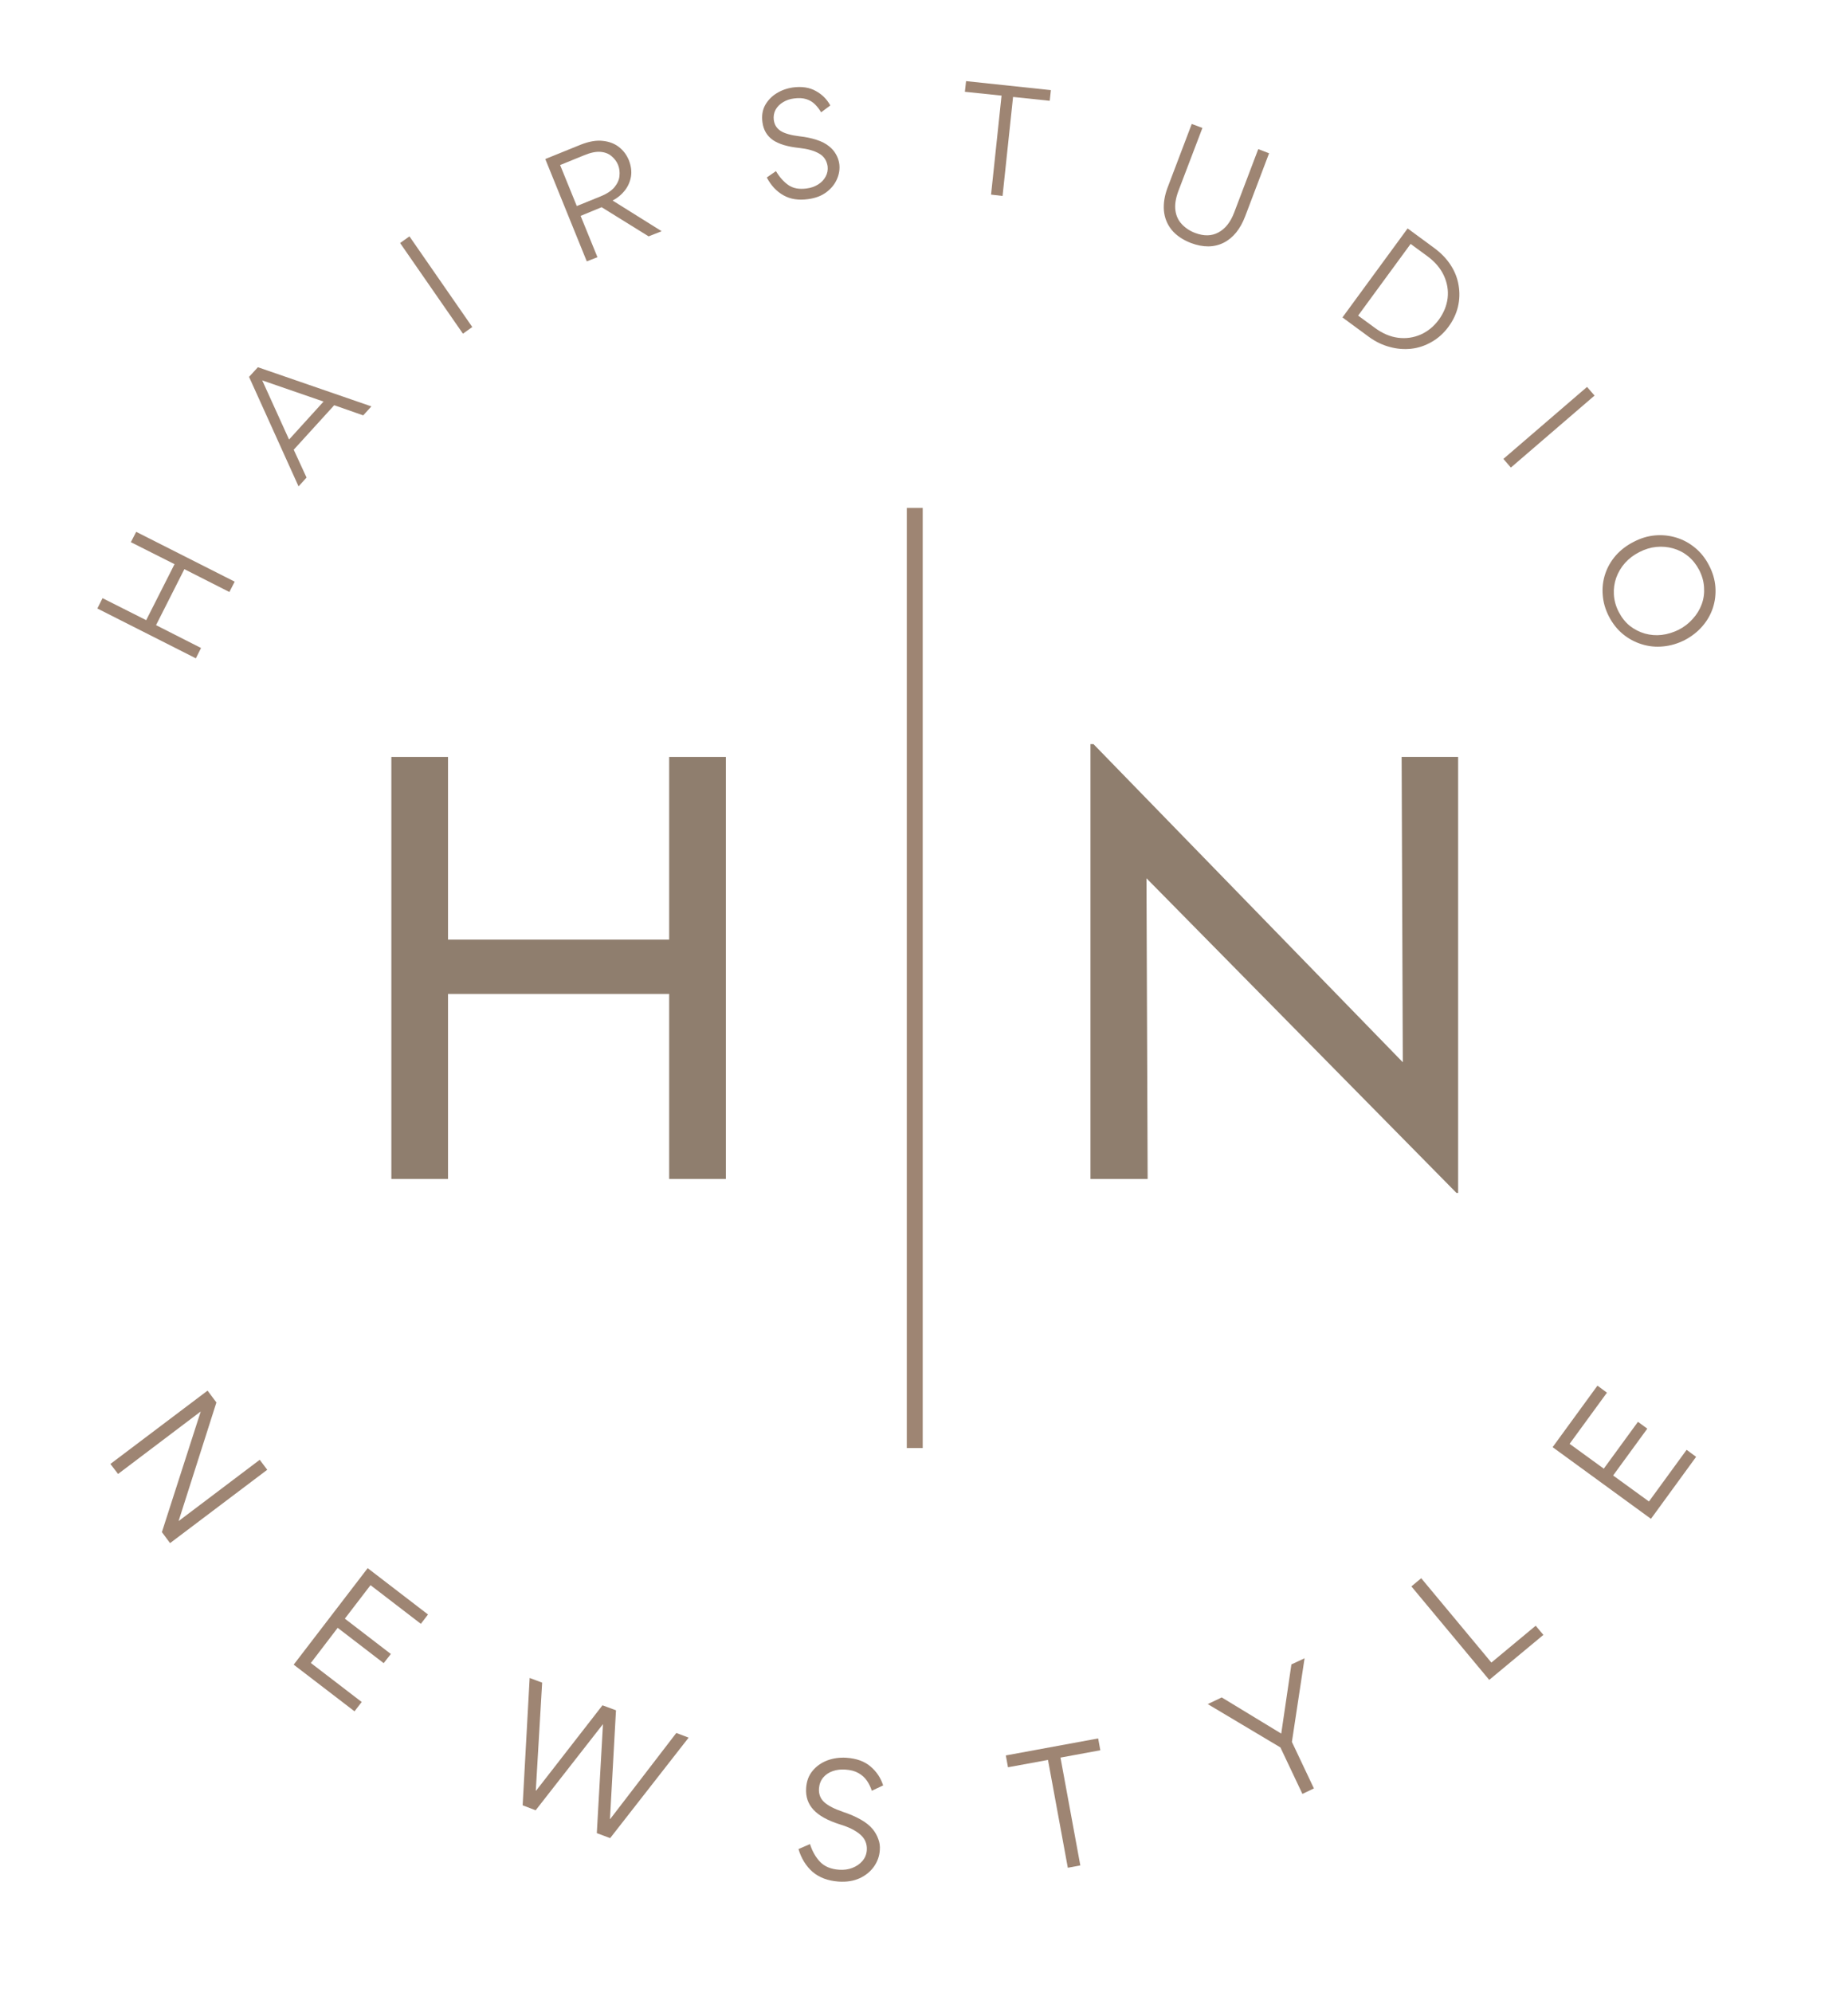 <?xml version="1.0" encoding="UTF-8"?> <svg xmlns="http://www.w3.org/2000/svg" xmlns:xlink="http://www.w3.org/1999/xlink" width="231" zoomAndPan="magnify" viewBox="0 0 173.25 186.75" height="249" preserveAspectRatio="xMidYMid meet" version="1.2"><defs></defs><g id="5d246c0e53"><g style="fill:#9e8573;fill-opacity:1;"><g transform="translate(17.706, 63.004)"><path style="stroke:none" d="M 1.141 -2.25 L 0.656 -1.281 L -8.578 -5.953 L -8.094 -6.922 L -4 -4.859 L -1.344 -10.109 L -5.438 -12.172 L -4.938 -13.141 L 4.297 -8.469 L 3.797 -7.5 L -0.422 -9.641 L -3.078 -4.391 Z M 1.141 -2.25 "></path></g></g><g style="fill:#9e8573;fill-opacity:1;"><g transform="translate(27.958, 45.633)"><path style="stroke:none" d="M 0.781 -0.859 L 0.031 -0.031 L -4.609 -10.297 L -3.781 -11.203 L 6.859 -7.531 L 6.094 -6.688 L 3.375 -7.641 L -0.422 -3.469 Z M 2.375 -7.984 L -3.375 -9.969 L -0.859 -4.422 Z M 2.375 -7.984 "></path></g></g><g style="fill:#9e8573;fill-opacity:1;"><g transform="translate(42.213, 32.098)"><path style="stroke:none" d="M 2.062 -1.438 L 1.188 -0.812 L -4.703 -9.312 L -3.828 -9.938 Z M 2.062 -1.438 "></path></g></g><g style="fill:#9e8573;fill-opacity:1;"><g transform="translate(53.683, 25.052)"><path style="stroke:none" d="M 0.75 -4.812 L 2.328 -0.938 L 1.328 -0.547 L -2.562 -10.141 L 0.75 -11.484 C 1.539 -11.797 2.234 -11.914 2.828 -11.844 C 3.43 -11.781 3.938 -11.586 4.344 -11.266 C 4.75 -10.953 5.055 -10.547 5.266 -10.047 C 5.484 -9.492 5.551 -8.973 5.469 -8.484 C 5.383 -8.004 5.191 -7.57 4.891 -7.188 C 4.586 -6.801 4.207 -6.488 3.75 -6.25 L 8.344 -3.375 L 7.125 -2.891 L 2.719 -5.625 Z M 0.391 -5.734 L 2.625 -6.641 C 3.207 -6.879 3.641 -7.164 3.922 -7.5 C 4.203 -7.844 4.359 -8.191 4.391 -8.547 C 4.43 -8.91 4.391 -9.254 4.266 -9.578 C 4.141 -9.891 3.941 -10.16 3.672 -10.391 C 3.41 -10.629 3.066 -10.77 2.641 -10.812 C 2.211 -10.852 1.695 -10.75 1.094 -10.5 L -1.172 -9.578 Z M 0.391 -5.734 "></path></g></g><g style="fill:#9e8573;fill-opacity:1;"><g transform="translate(71.574, 19.139)"><path style="stroke:none" d="M 4.188 -0.469 C 3.289 -0.344 2.52 -0.461 1.875 -0.828 C 1.227 -1.191 0.707 -1.75 0.312 -2.5 L 1.172 -3.094 C 1.504 -2.531 1.895 -2.094 2.344 -1.781 C 2.789 -1.477 3.359 -1.375 4.047 -1.469 C 4.453 -1.52 4.812 -1.645 5.125 -1.844 C 5.438 -2.039 5.672 -2.285 5.828 -2.578 C 5.992 -2.879 6.055 -3.203 6.016 -3.547 C 5.93 -4.098 5.66 -4.5 5.203 -4.75 C 4.754 -5.008 4.145 -5.18 3.375 -5.266 C 2.27 -5.379 1.438 -5.629 0.875 -6.016 C 0.32 -6.41 0 -6.961 -0.094 -7.672 C -0.176 -8.266 -0.098 -8.789 0.141 -9.25 C 0.391 -9.707 0.742 -10.082 1.203 -10.375 C 1.66 -10.664 2.176 -10.852 2.75 -10.938 C 3.602 -11.051 4.32 -10.941 4.906 -10.609 C 5.5 -10.285 5.953 -9.832 6.266 -9.25 L 5.406 -8.609 C 5.258 -8.867 5.07 -9.113 4.844 -9.344 C 4.625 -9.57 4.348 -9.738 4.016 -9.844 C 3.691 -9.945 3.305 -9.969 2.859 -9.906 C 2.492 -9.863 2.156 -9.75 1.844 -9.562 C 1.539 -9.383 1.305 -9.148 1.141 -8.859 C 0.984 -8.566 0.926 -8.242 0.969 -7.891 C 1.031 -7.43 1.254 -7.082 1.641 -6.844 C 2.023 -6.613 2.609 -6.453 3.391 -6.359 C 3.961 -6.297 4.488 -6.188 4.969 -6.031 C 5.445 -5.883 5.848 -5.676 6.172 -5.406 C 6.422 -5.207 6.625 -4.973 6.781 -4.703 C 6.945 -4.43 7.055 -4.125 7.109 -3.781 C 7.172 -3.289 7.098 -2.812 6.891 -2.344 C 6.691 -1.875 6.363 -1.469 5.906 -1.125 C 5.457 -0.781 4.883 -0.562 4.188 -0.469 Z M 4.188 -0.469 "></path></g></g><g style="fill:#9e8573;fill-opacity:1;"><g transform="translate(89.193, 17.856)"><path style="stroke:none" d="M 4.703 -8.891 L 1.266 -9.25 L 1.375 -10.25 L 9.328 -9.406 L 9.219 -8.406 L 5.781 -8.766 L 4.797 0.516 L 3.719 0.391 Z M 4.703 -8.891 "></path></g></g><g style="fill:#9e8573;fill-opacity:1;"><g transform="translate(106.82, 20.824)"><path style="stroke:none" d="M 12.156 -6.453 L 9.922 -0.562 C 9.461 0.656 8.785 1.488 7.891 1.938 C 6.992 2.383 5.969 2.391 4.812 1.953 C 4.039 1.648 3.441 1.238 3.016 0.719 C 2.598 0.195 2.359 -0.398 2.297 -1.078 C 2.242 -1.766 2.359 -2.484 2.641 -3.234 L 4.906 -9.203 L 5.906 -8.828 L 3.656 -2.922 C 3.395 -2.223 3.301 -1.613 3.375 -1.094 C 3.445 -0.582 3.648 -0.148 3.984 0.203 C 4.316 0.555 4.727 0.828 5.219 1.016 C 6.051 1.328 6.781 1.312 7.406 0.969 C 8.039 0.633 8.531 0.02 8.875 -0.875 L 11.141 -6.844 Z M 12.156 -6.453 "></path></g></g><g style="fill:#9e8573;fill-opacity:1;"><g transform="translate(124.699, 28.917)"><path style="stroke:none" d="M 7.266 -7.5 L 9.75 -5.672 C 10.406 -5.191 10.926 -4.648 11.312 -4.047 C 11.695 -3.453 11.941 -2.82 12.047 -2.156 C 12.16 -1.488 12.141 -0.82 11.984 -0.156 C 11.828 0.5 11.535 1.117 11.109 1.703 C 10.66 2.316 10.129 2.797 9.516 3.141 C 8.91 3.492 8.27 3.707 7.594 3.781 C 6.926 3.852 6.254 3.797 5.578 3.609 C 4.898 3.43 4.254 3.117 3.641 2.672 L 1.156 0.844 Z M 2.625 0.672 L 4.203 1.828 C 4.91 2.348 5.633 2.656 6.375 2.75 C 7.113 2.844 7.816 2.742 8.484 2.453 C 9.148 2.16 9.719 1.695 10.188 1.062 C 10.656 0.414 10.93 -0.258 11.016 -0.969 C 11.098 -1.676 10.984 -2.375 10.672 -3.062 C 10.359 -3.75 9.844 -4.359 9.125 -4.891 L 7.547 -6.047 Z M 2.625 0.672 "></path></g></g><g style="fill:#9e8573;fill-opacity:1;"><g transform="translate(140.004, 41.932)"><path style="stroke:none" d="M 1.641 1.906 L 0.938 1.094 L 8.781 -5.656 L 9.484 -4.844 Z M 1.641 1.906 "></path></g></g><g style="fill:#9e8573;fill-opacity:1;"><g transform="translate(148.239, 52.511)"><path style="stroke:none" d="M 9.703 7.5 C 9.047 7.832 8.375 8.031 7.688 8.094 C 7 8.164 6.328 8.098 5.672 7.891 C 5.023 7.691 4.438 7.375 3.906 6.938 C 3.375 6.5 2.938 5.945 2.594 5.281 C 2.258 4.625 2.066 3.953 2.016 3.266 C 1.961 2.586 2.039 1.93 2.25 1.297 C 2.457 0.672 2.785 0.098 3.234 -0.422 C 3.691 -0.941 4.25 -1.367 4.906 -1.703 C 5.562 -2.047 6.227 -2.25 6.906 -2.312 C 7.594 -2.375 8.258 -2.305 8.906 -2.109 C 9.562 -1.91 10.156 -1.586 10.688 -1.141 C 11.219 -0.703 11.648 -0.156 11.984 0.5 C 12.328 1.156 12.523 1.82 12.578 2.5 C 12.629 3.188 12.551 3.848 12.344 4.484 C 12.133 5.117 11.805 5.691 11.359 6.203 C 10.91 6.723 10.359 7.156 9.703 7.5 Z M 9.141 6.531 C 9.648 6.27 10.086 5.93 10.453 5.516 C 10.828 5.109 11.109 4.648 11.297 4.141 C 11.484 3.629 11.555 3.098 11.516 2.547 C 11.484 2.004 11.332 1.469 11.062 0.938 C 10.789 0.414 10.445 -0.016 10.031 -0.359 C 9.613 -0.703 9.145 -0.945 8.625 -1.094 C 8.113 -1.238 7.586 -1.285 7.047 -1.234 C 6.504 -1.18 5.973 -1.02 5.453 -0.75 C 4.93 -0.488 4.484 -0.148 4.109 0.266 C 3.742 0.68 3.469 1.145 3.281 1.656 C 3.102 2.164 3.031 2.691 3.062 3.234 C 3.094 3.785 3.242 4.328 3.516 4.859 C 3.797 5.398 4.145 5.836 4.562 6.172 C 4.988 6.504 5.457 6.742 5.969 6.891 C 6.488 7.035 7.016 7.078 7.547 7.016 C 8.086 6.953 8.617 6.789 9.141 6.531 Z M 9.141 6.531 "></path></g></g><g style="fill:#9e8573;fill-opacity:1;"><g transform="translate(9.397, 135.99)"><path style="stroke:none" d="M 6.547 8.688 L 5.781 7.656 L 9.422 -3.656 L 1.672 2.203 L 0.953 1.266 L 10.062 -5.609 L 10.891 -4.5 L 7.344 6.625 L 14.953 0.875 L 15.656 1.812 Z M 6.547 8.688 "></path></g></g><g style="fill:#9e8573;fill-opacity:1;"><g transform="translate(26.267, 155.104)"><path style="stroke:none" d="M 13.188 -2.859 L 8.469 -6.484 L 6.062 -3.344 L 10.375 -0.031 L 9.703 0.828 L 5.391 -2.484 L 2.875 0.812 L 7.641 4.469 L 6.969 5.344 L 1.266 0.969 L 8.203 -8.078 L 13.859 -3.734 Z M 13.188 -2.859 "></path></g></g><g style="fill:#9e8573;fill-opacity:1;"><g transform="translate(45.279, 167.868)"><path style="stroke:none" d="M 5.547 -10.109 L 4.953 0 L 4.984 0.016 L 11.203 -7.984 L 12.469 -7.516 L 11.906 2.672 L 11.922 2.688 L 18.125 -5.391 L 19.281 -4.953 L 11.922 4.469 L 10.672 4 L 11.25 -6.219 L 4.938 1.859 L 3.719 1.391 L 4.375 -10.547 Z M 5.547 -10.109 "></path></g></g><g style="fill:#9e8573;fill-opacity:1;"><g transform="translate(73.966, 175.989)"><path style="stroke:none" d="M 4.641 0.422 C 3.648 0.348 2.844 0.047 2.219 -0.484 C 1.602 -1.023 1.16 -1.738 0.891 -2.625 L 1.969 -3.094 C 2.188 -2.414 2.504 -1.859 2.922 -1.422 C 3.348 -0.984 3.941 -0.738 4.703 -0.688 C 5.148 -0.656 5.562 -0.711 5.938 -0.859 C 6.32 -1.004 6.633 -1.219 6.875 -1.5 C 7.125 -1.781 7.266 -2.117 7.297 -2.516 C 7.336 -3.109 7.133 -3.598 6.688 -3.984 C 6.25 -4.367 5.613 -4.688 4.781 -4.938 C 3.633 -5.301 2.805 -5.758 2.297 -6.312 C 1.785 -6.863 1.555 -7.539 1.609 -8.344 C 1.648 -8.988 1.852 -9.531 2.219 -9.969 C 2.582 -10.406 3.039 -10.727 3.594 -10.938 C 4.156 -11.145 4.75 -11.227 5.375 -11.188 C 6.332 -11.125 7.094 -10.848 7.656 -10.359 C 8.219 -9.879 8.609 -9.289 8.828 -8.594 L 7.766 -8.094 C 7.66 -8.426 7.508 -8.738 7.312 -9.031 C 7.113 -9.32 6.848 -9.562 6.516 -9.75 C 6.191 -9.938 5.781 -10.047 5.281 -10.078 C 4.863 -10.109 4.473 -10.062 4.109 -9.938 C 3.742 -9.812 3.441 -9.609 3.203 -9.328 C 2.973 -9.047 2.844 -8.703 2.812 -8.297 C 2.781 -7.785 2.941 -7.363 3.297 -7.031 C 3.66 -6.695 4.254 -6.391 5.078 -6.109 C 5.68 -5.91 6.223 -5.676 6.703 -5.406 C 7.18 -5.145 7.566 -4.836 7.859 -4.484 C 8.086 -4.203 8.258 -3.895 8.375 -3.562 C 8.5 -3.238 8.547 -2.895 8.516 -2.531 C 8.484 -1.977 8.301 -1.461 7.969 -0.984 C 7.633 -0.516 7.188 -0.148 6.625 0.109 C 6.07 0.367 5.41 0.473 4.641 0.422 Z M 4.641 0.422 "></path></g></g><g style="fill:#9e8573;fill-opacity:1;"><g transform="translate(96.046, 175.865)"><path style="stroke:none" d="M 2.203 -10.859 L -1.547 -10.172 L -1.75 -11.281 L 6.906 -12.875 L 7.109 -11.766 L 3.375 -11.078 L 5.234 -0.969 L 4.062 -0.75 Z M 2.203 -10.859 "></path></g></g><g style="fill:#9e8573;fill-opacity:1;"><g transform="translate(117.757, 170.239)"><path style="stroke:none" d="M 3.359 -6.922 L 5.422 -2.562 L 4.344 -2.047 L 2.281 -6.406 L -4.531 -10.469 L -3.219 -11.094 L 2.359 -7.703 L 3.312 -14.188 L 4.547 -14.766 Z M 3.359 -6.922 "></path></g></g><g style="fill:#9e8573;fill-opacity:1;"><g transform="translate(138.395, 158.517)"><path style="stroke:none" d="M 1.422 -2.641 L 5.578 -6.094 L 6.297 -5.234 L 1.219 -1.016 L -6.078 -9.781 L -5.156 -10.547 Z M 1.422 -2.641 "></path></g></g><g style="fill:#9e8573;fill-opacity:1;"><g transform="translate(153.839, 143.681)"><path style="stroke:none" d="M -3.188 -13.109 L -6.688 -8.312 L -3.484 -5.984 L -0.281 -10.375 L 0.594 -9.734 L -2.609 -5.344 L 0.75 -2.906 L 4.281 -7.75 L 5.172 -7.094 L 0.938 -1.281 L -8.281 -8 L -4.078 -13.766 Z M -3.188 -13.109 "></path></g></g><g style="fill:#8f7e6e;fill-opacity:1;"><g transform="translate(96.544, 110.532)"><path style="stroke:none" d="M 40.156 -39.562 L 40.156 1.312 L 40 1.312 L 10.938 -28.188 L 11.047 0 L 5.688 0 L 5.688 -40.766 L 5.969 -40.766 L 34.969 -10.938 L 34.859 -39.562 Z M 40.156 -39.562 "></path></g></g><g style="fill:#8f7e6e;fill-opacity:1;"><g transform="translate(31.002, 110.532)"><path style="stroke:none" d="M 37.047 0 L 31.734 0 L 31.734 -17.344 L 11 -17.344 L 11 0 L 5.688 0 L 5.688 -39.562 L 11 -39.562 L 11 -22.438 L 31.734 -22.438 L 31.734 -39.562 L 37.047 -39.562 Z M 37.047 0 "></path></g></g><path style="fill:none;stroke-width:2;stroke-linecap:butt;stroke-linejoin:miter;stroke:#9e8573;stroke-opacity:1;stroke-miterlimit:4;" d="M -0.001 1 L 118.149 1 " transform="matrix(0,-0.746,0.746,0,85.012,135.761)"></path></g></svg> 
